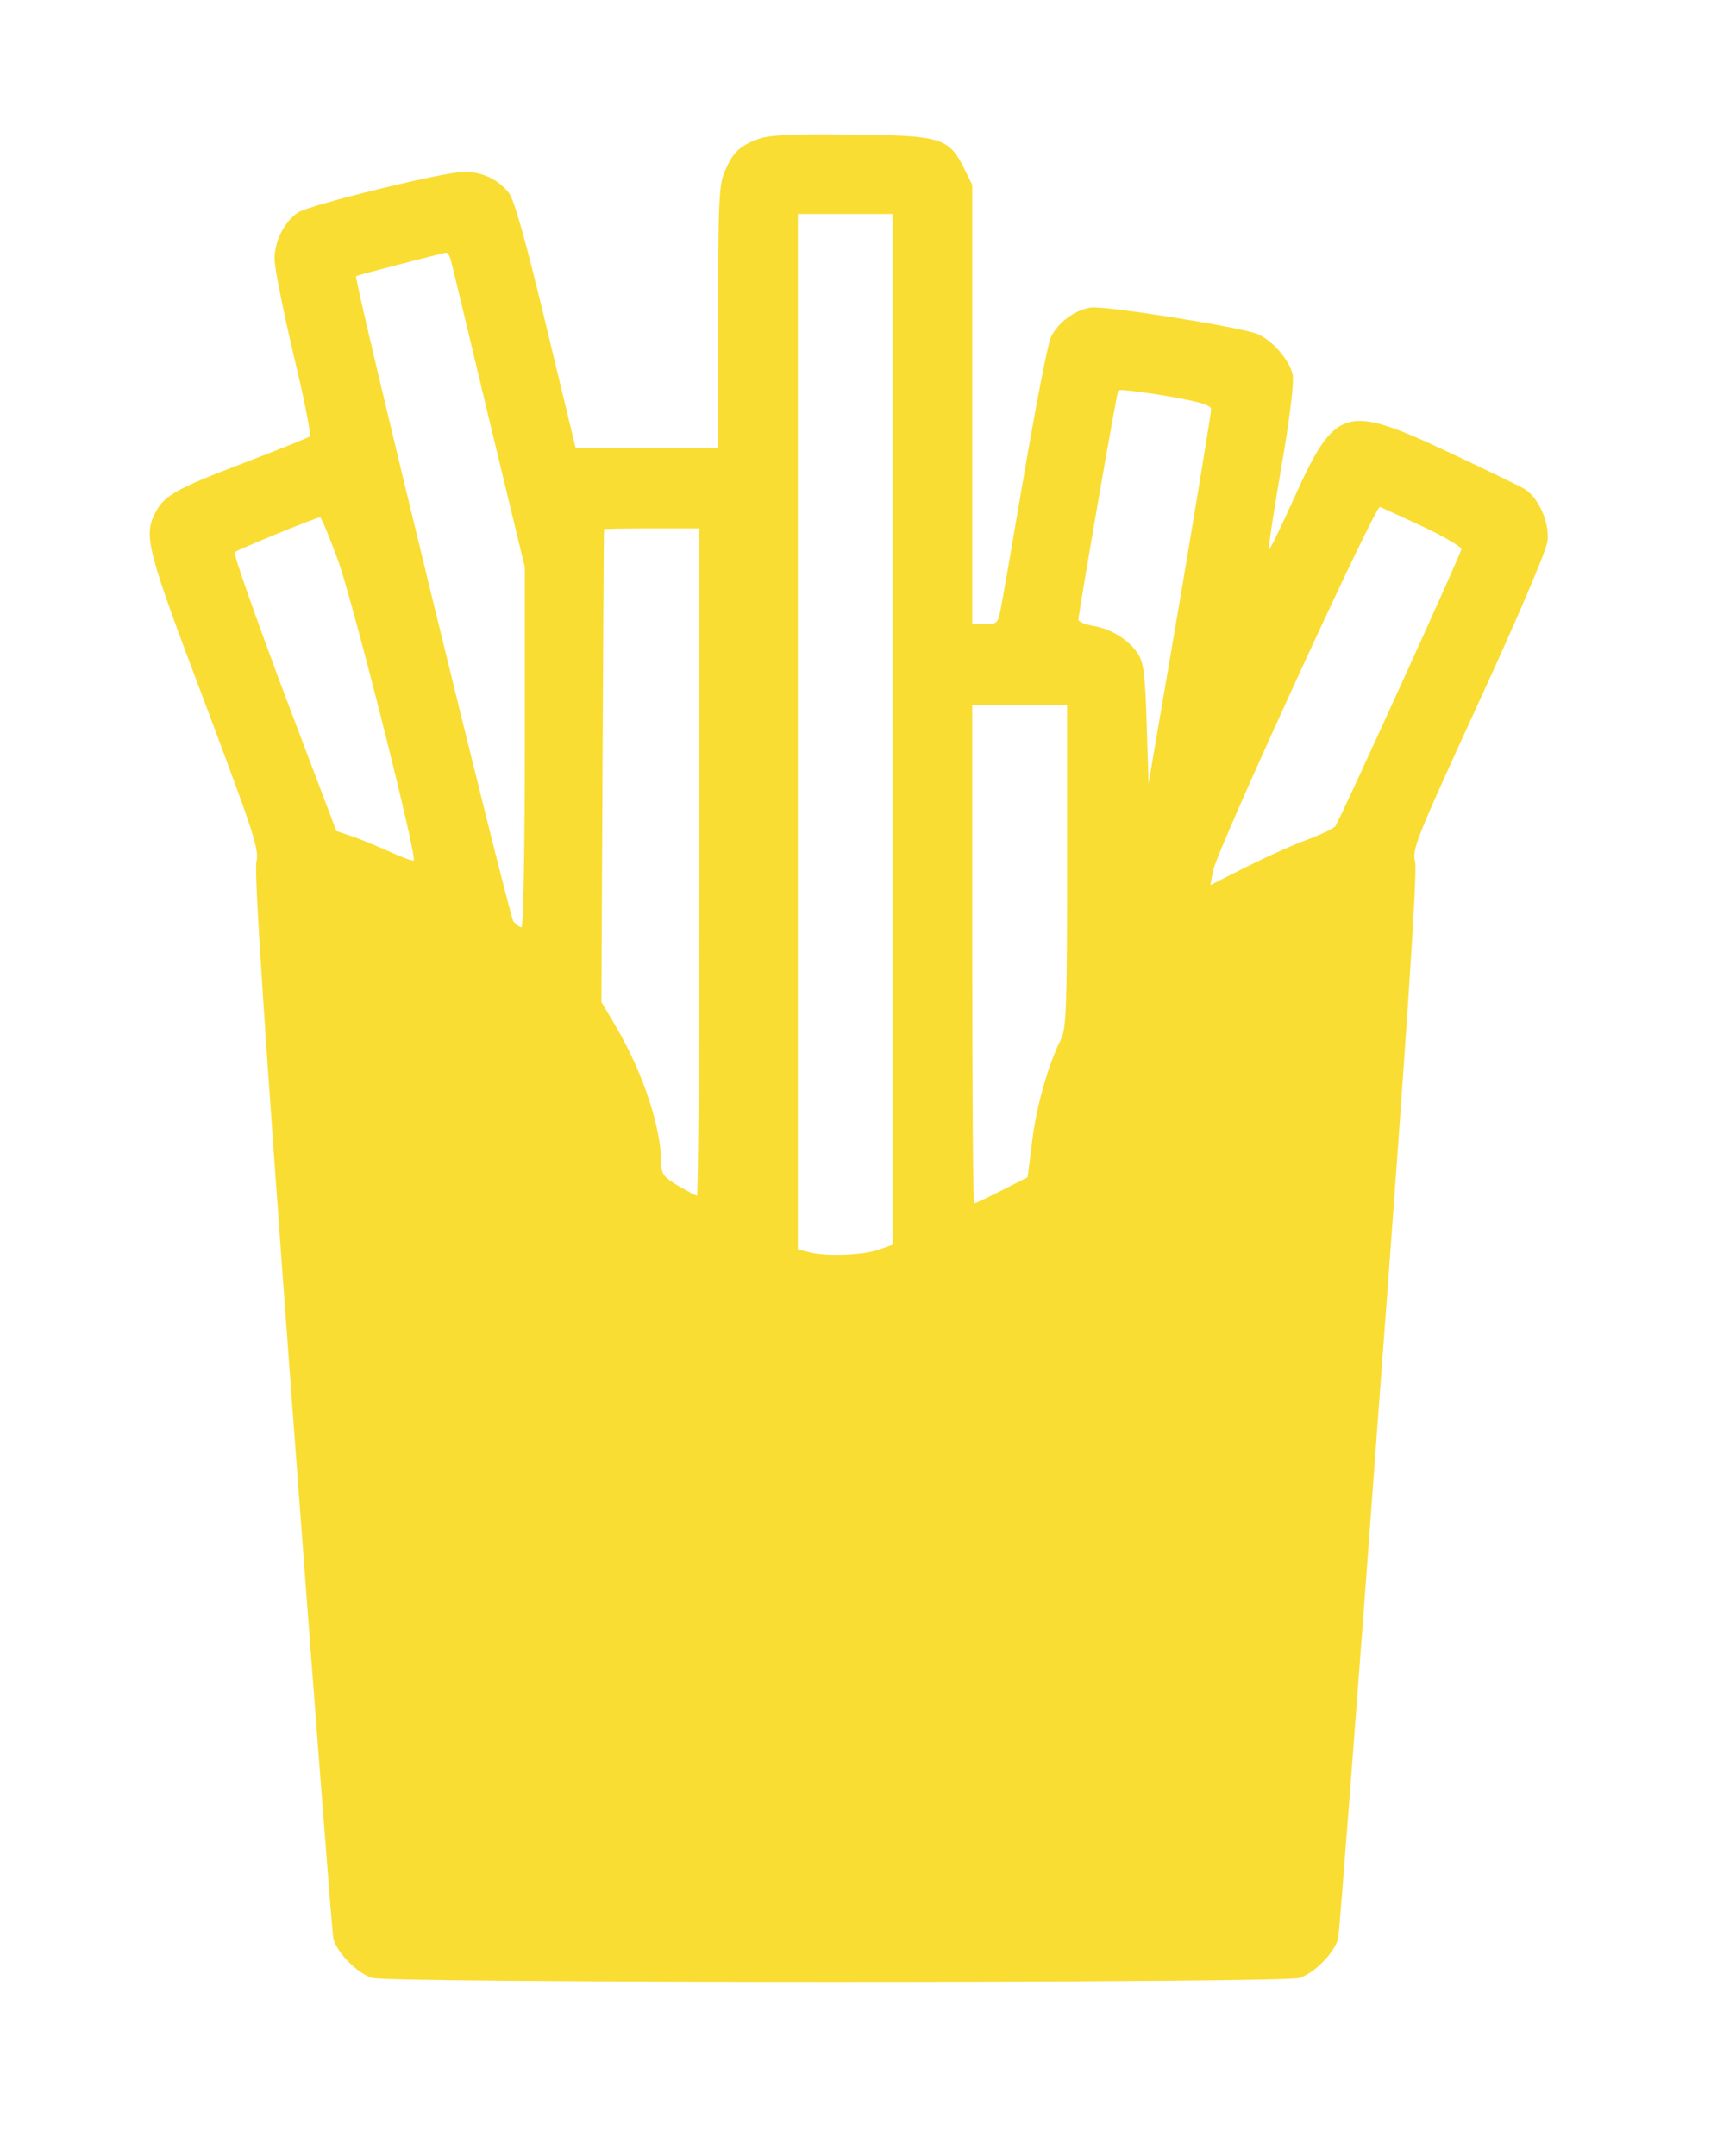 <?xml version="1.0" encoding="utf-8"?>
<svg version="1.0" width="403pt" height="506pt" viewBox="0 0 403 506" preserveAspectRatio="xMidYMid meet" xmlns="http://www.w3.org/2000/svg">
  <g transform="matrix(0.089, 0, 0, -0.09, 19.051, 478.623)" fill="#000000" stroke="none" style="">
    <path d="M1787 4956 c-50 -18 -67 -34 -88 -81 -17 -36 -19 -73 -19 -382 l0 -343 -188 0 -188 0 -78 320 c-52 214 -84 328 -98 345 -28 35 -70 55 -118 55 -53 0 -407 -86 -438 -106 -36 -24 -62 -74 -62 -121 0 -24 23 -136 50 -250 28 -114 47 -210 43 -213 -5 -4 -84 -35 -176 -70 -178 -67 -208 -84 -232 -130 -31 -60 -21 -97 131 -494 131 -345 144 -384 136 -416 -6 -26 21 -435 94 -1410 57 -756 106 -1385 109 -1397 9 -37 64 -92 103 -103 51 -14 2393 -14 2444 0 39 11 94 66 103 103 3 12 52 641 108 1397 74 975 101 1385 95 1410 -9 33 3 61 167 415 102 219 179 397 182 421 6 47 -22 112 -59 136 -13 8 -103 51 -200 96 -275 128 -300 120 -409 -118 -35 -77 -65 -138 -67 -135 -2 2 13 98 33 214 23 131 34 223 30 242 -9 41 -59 95 -98 108 -64 20 -403 73 -435 67 -43 -7 -86 -39 -105 -78 -8 -18 -40 -181 -71 -361 -31 -180 -59 -341 -63 -357 -5 -26 -10 -30 -39 -30 l-34 0 0 573 0 573 -22 44 c-40 79 -61 85 -298 87 -154 2 -214 -1 -243 -11z m353 -1540 l0 -1344 -37 -13 c-43 -15 -144 -18 -185 -6 l-28 7 0 1350 0 1350 125 0 125 0 0 -1344z m-1166 1227 c3 -10 48 -195 100 -411 l96 -393 0 -470 c0 -262 -4 -469 -9 -469 -5 0 -14 7 -21 15 -11 13 -422 1676 -415 1683 2 2 219 58 237 61 4 1 9 -7 12 -16z m2006 -393 c0 -8 -37 -231 -82 -495 l-83 -480 -5 155 c-4 128 -8 161 -23 183 -23 36 -72 66 -119 73 -21 4 -38 11 -38 16 0 16 101 592 105 598 2 3 58 -3 124 -14 93 -16 121 -24 121 -36z m558 -305 c56 -26 102 -53 102 -59 0 -10 -316 -696 -332 -722 -4 -6 -36 -21 -70 -34 -35 -12 -107 -44 -162 -71 l-98 -49 7 37 c9 52 428 954 440 949 6 -2 56 -25 113 -51z m-2861 -87 c38 -103 210 -775 200 -784 -2 -2 -33 9 -68 25 -35 15 -80 34 -100 40 l-36 12 -138 360 c-75 198 -134 363 -130 367 6 6 212 90 225 91 3 1 24 -50 47 -111z m953 -788 c0 -478 -3 -870 -6 -870 -3 0 -25 12 -50 26 -36 21 -44 31 -44 55 0 95 -47 237 -119 359 l-39 65 3 615 c2 338 3 616 4 618 0 1 57 2 126 2 l125 0 0 -870z m970 -10 c0 -369 -2 -425 -16 -452 -33 -64 -65 -175 -76 -266 l-12 -94 -68 -34 c-37 -19 -70 -34 -73 -34 -3 0 -5 293 -5 650 l0 650 125 0 125 0 0 -420z" style="fill-opacity: 0.8; fill: rgb(249, 212, 0);"/>
  </g>
</svg>